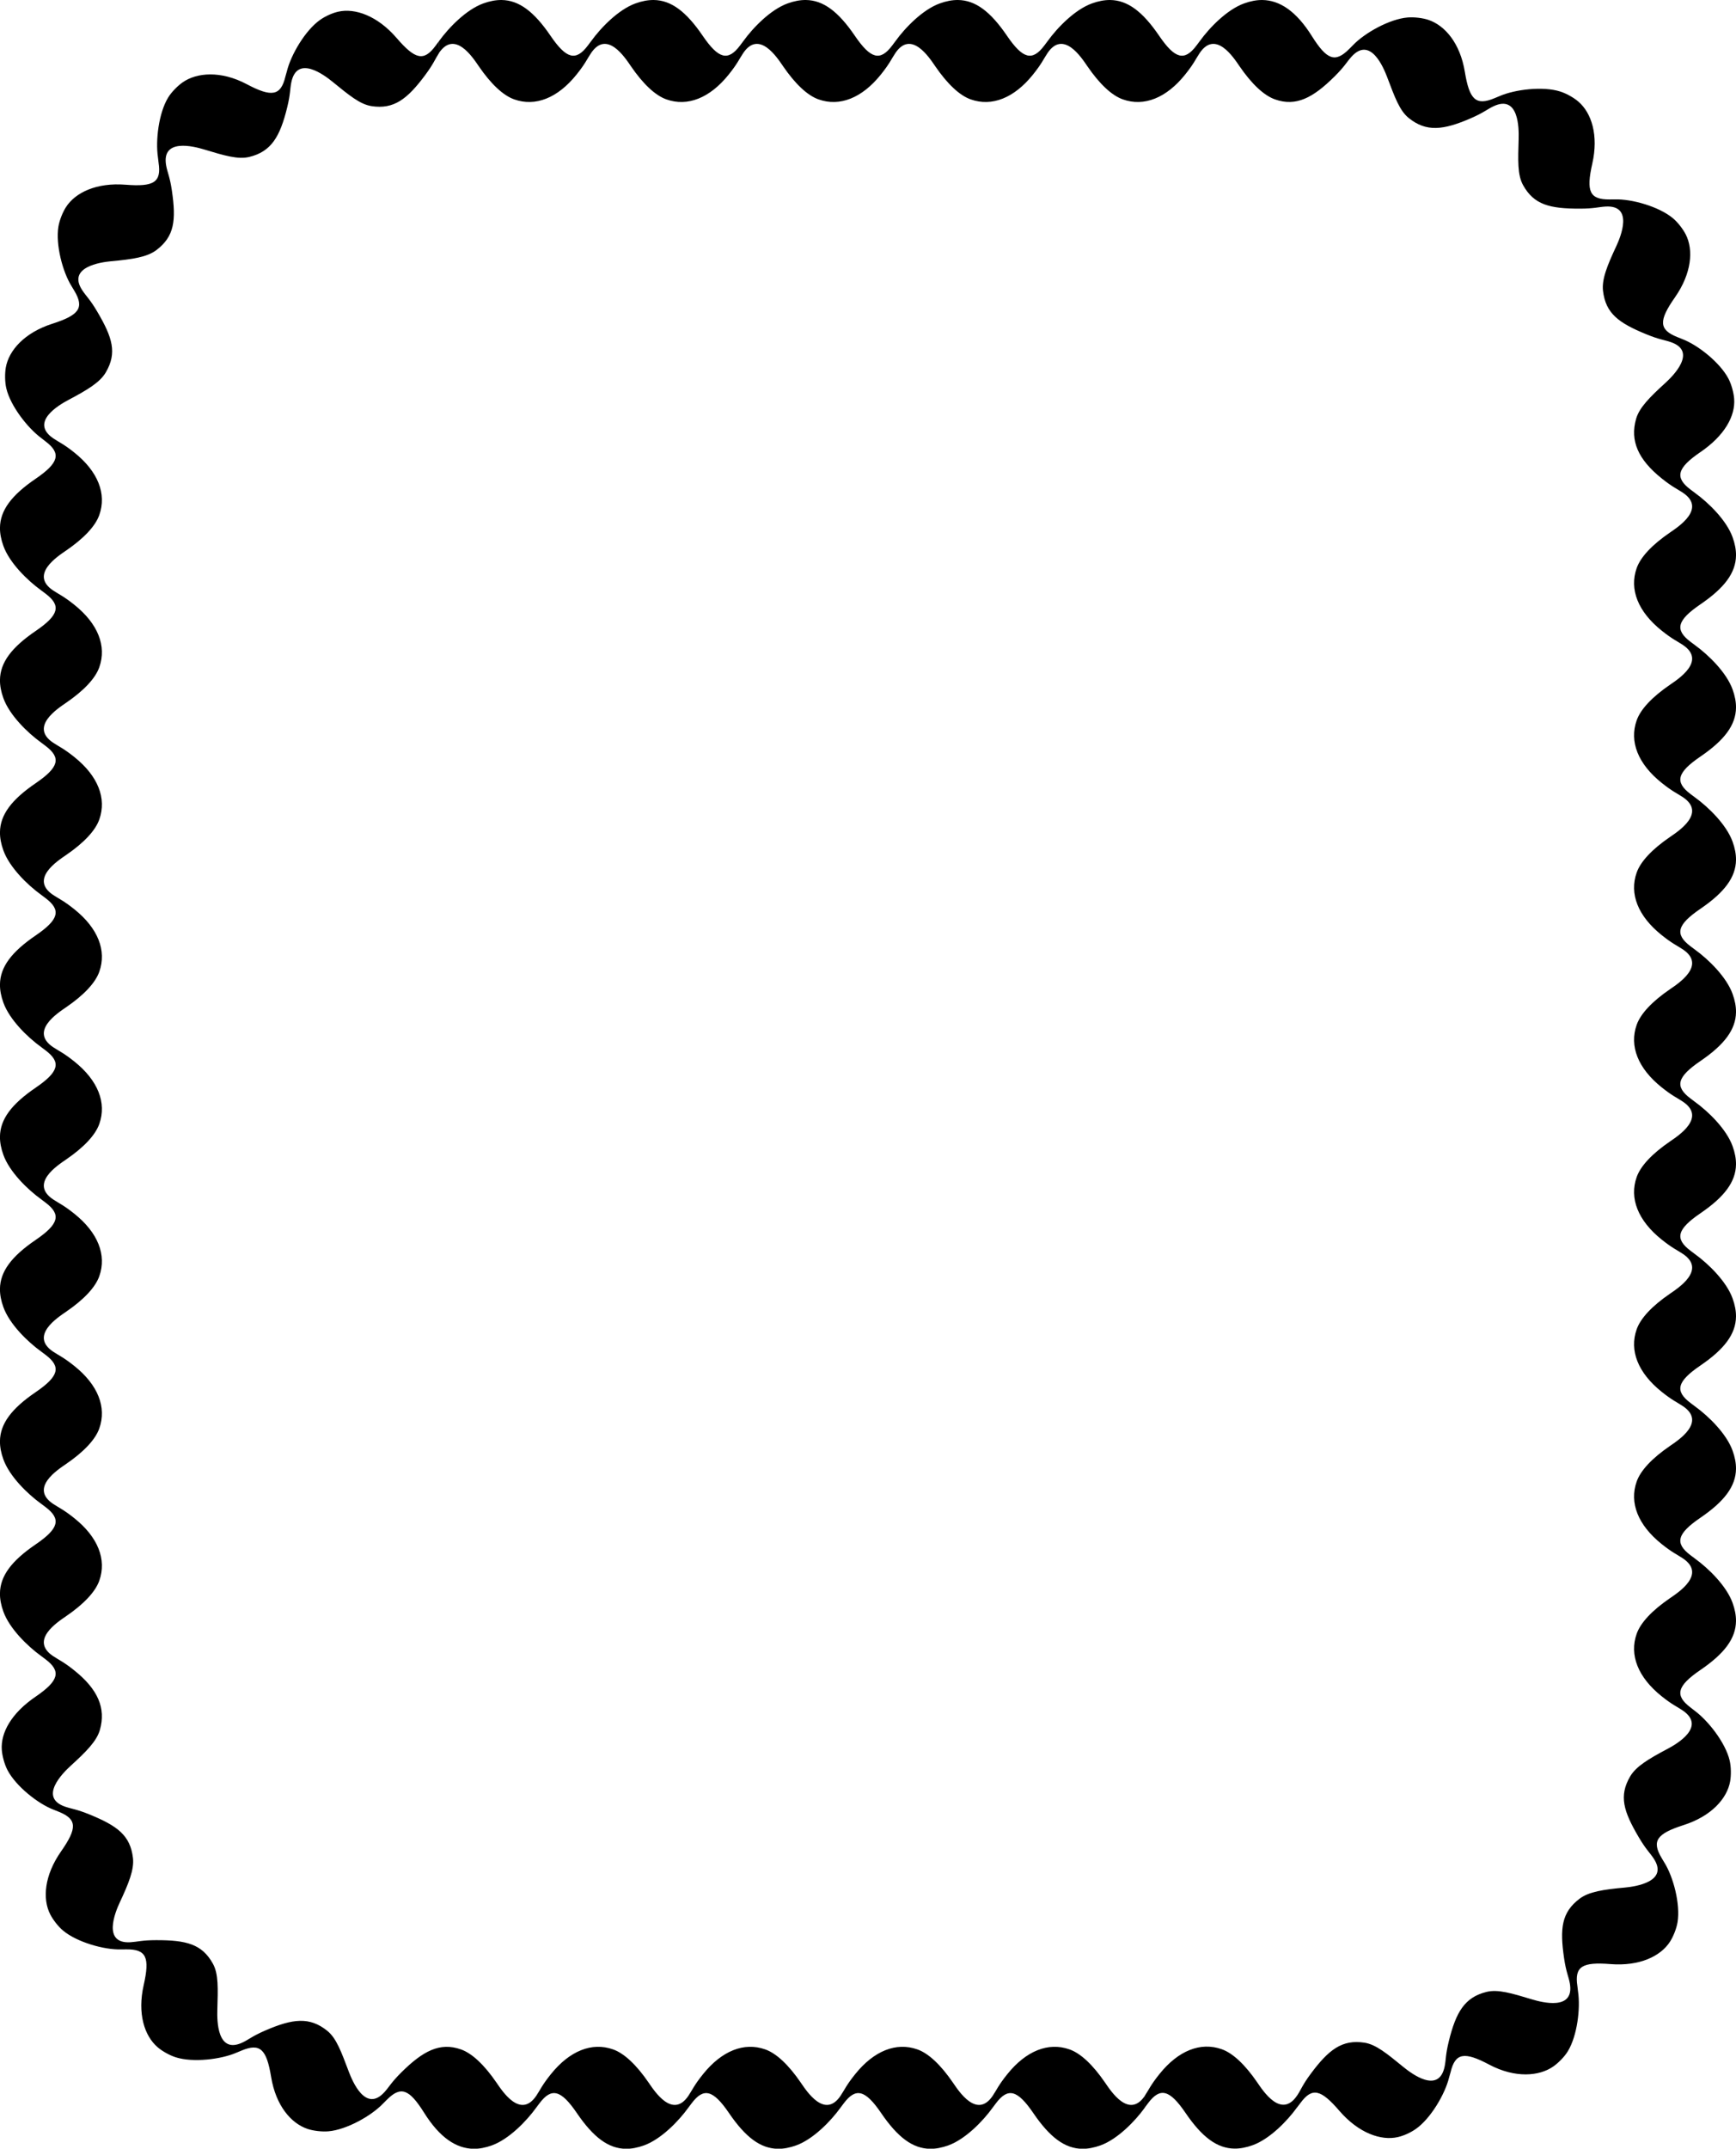 <?xml version="1.0" encoding="UTF-8" standalone="no"?>
<svg id="svg10102" xmlns:rdf="http://www.w3.org/1999/02/22-rdf-syntax-ns#" xmlns="http://www.w3.org/2000/svg" height="307.77mm" width="248.8mm" version="1.1" xmlns:cc="http://creativecommons.org/ns#" xmlns:dc="http://purl.org/dc/elements/1.1/" viewBox="0 0 881.588 1090.537">
<g id="layer1" transform="translate(303.65 27.192)">
<path id="path6755" d="m-48.949-27.19c-2.939-0.035-6.006 0.556-9.272 1.738-8.611 3.118-17.493 12.197-22.54 19.197v6c8.075-12 17.326 2.458 20.19 6.604 6.217 9.091 12.432 14.907 18.055 16.896 10.79 3.818 22.089-0.679 31.656-12.6 4.508-5.617 5.347-7.9 7.365-10.9v-6s-1.638 2.178-1.638 2.178c-6.098 8.099-10.915 6.827-18.989-5.018-8.354-12.255-16.01-17.99-24.827-18.096m372.18 1090.5c2.939 0.035 6.006-0.556 9.272-1.738 8.611-3.118 17.493-12.197 22.54-19.197v-6c-8.075 12-17.326-2.458-20.19-6.604-6.217-9.091-12.432-14.907-18.055-16.896-10.79-3.818-22.089 0.679-31.656 12.6-4.508 5.617-5.347 7.9-7.365 10.9v6l1.638-2.178c6.098-8.099 10.915-6.827 18.989 5.018 8.354 12.255 16.01 17.99 24.827 18.096m-294.91-1090.5c-2.939-0.035-6.006 0.556-9.272 1.738-8.611 3.118-17.491 12.197-22.538 19.197v6c8.075-12 17.324 2.458 20.188 6.604 6.217 9.091 12.432 14.907 18.055 16.896 10.79 3.818 22.089-0.679 31.656-12.6 4.508-5.617 5.349-7.9 7.367-10.9 8.075-12 17.324 2.458 20.188 6.604 6.217 9.091 12.432 14.907 18.055 16.896 10.79 3.818 22.089-0.679 31.656-12.6 4.508-5.617 5.349-7.9 7.367-10.9 8.075-12 17.324 2.458 20.188 6.604 6.217 9.091 12.432 14.907 18.055 16.896 10.79 3.818 22.089-0.679 31.656-12.6 4.508-5.617 5.349-7.9 7.367-10.9 8.075-12 17.324 2.458 20.188 6.604 6.217 9.091 12.432 14.907 18.055 16.896 10.79 3.818 22.089-0.679 31.656-12.6 4.508-5.617 5.349-7.9 7.367-10.9 8.075-12 17.324 2.458 20.188 6.604 6.217 9.091 12.432 14.907 18.055 16.896 10.79 3.818 19.419-0.877 30.271-11.641 5.113-5.072 6.104-7.245 8.517-9.938 9.652-10.772 16.348 5.499 18.153 10.203 3.896 10.301 6.34 17.099 10.987 20.838 8.918 7.175 17.495 6.219 31.512 0.126 6.605-2.871 8.179-4.483 11.442-6.041 13.052-6.232 12.989 11.366 12.863 16.403-0.327 11.008-0.652 18.327 2.235 23.546 5.539 10.016 13.561 11.983 28.845 11.964 7.202-0.009 9.413-0.835 13.022-1.056 14.437-0.885 7.662 15.391 5.547 19.964-4.671 9.973-7.514 16.955-6.8 22.876 1.37 11.363 7.823 16.186 21.97 21.974 6.666 2.727 9.003 2.806 12.425 3.975 13.687 4.676 1.159 17.148-2.552 20.556-8.147 7.41-13.43 12.703-15.062 18.44-3.132 11.008 0.988 20.538 12.909 30.105 5.617 4.508 7.9 5.349 10.9 7.367 12 8.075-2.458 17.324-6.604 20.188-9.091 6.217-14.907 12.432-16.896 18.055-3.818 10.79 0.679 22.089 12.6 31.656 5.617 4.508 7.9 5.349 10.9 7.367 12 8.075-2.458 17.324-6.604 20.188-9.091 6.217-14.907 12.432-16.896 18.055-3.818 10.79 0.679 22.089 12.6 31.656 5.617 4.508 7.9 5.349 10.9 7.367 12 8.075-2.458 17.324-6.604 20.188-9.091 6.217-14.907 12.432-16.896 18.055-3.818 10.79 0.679 22.089 12.6 31.656 5.617 4.508 7.9 5.349 10.9 7.367 12 8.075-2.458 17.324-6.604 20.188-9.091 6.217-14.907 12.432-16.896 18.055-3.818 10.79 0.679 22.089 12.6 31.656 5.617 4.508 7.9 5.349 10.9 7.367 12 8.075-2.458 17.324-6.604 20.188-9.091 6.217-14.907 12.432-16.896 18.055-3.818 10.79 0.679 22.089 12.6 31.656 5.617 4.508 7.9 5.349 10.9 7.367 12 8.075-2.458 17.324-6.604 20.188-9.091 6.217-14.907 12.432-16.896 18.055-3.818 10.79 0.679 22.089 12.6 31.656 5.617 4.508 7.9 5.349 10.9 7.367 12 8.075-2.458 17.326-6.604 20.19-9.091 6.217-14.907 12.432-16.896 18.055-3.818 10.79 0.679 22.089 12.6 31.656 5.617 4.508 7.9 5.349 10.9 7.367 12 8.075-2.458 17.324-6.604 20.188-9.091 6.217-14.907 12.432-16.896 18.055-3.818 10.79 0.679 22.089 12.6 31.656 5.617 4.508 7.919 5.298 10.893 7.354 11.897 8.225-3.179 16.921-7.622 19.299-9.734 5.15-16.186 8.964-19.193 14.115-5.77 9.884-3.41 17.623 4.348 30.793 3.656 6.205 5.49 7.692 7.507 10.693 8.069 12.004-9.378 14.401-14.393 14.883-10.967 1.002-18.412 2.09-23.162 5.696-9.116 6.921-10.059 15.012-7.85 30.137 1.041 7.126 2.253 9.138 2.904 12.695 2.605 14.227-14.24 9.712-19.07 8.278-10.542-3.185-17.411-5.261-23.202-3.836-11.114 2.735-15.531 10.248-19.173 25.092-1.716 6.994-1.373 9.251-2.111 12.791-2.954 14.159-16.883 3.505-20.806 0.344-8.542-6.951-14.049-11.555-19.945-12.457-11.314-1.73-18.153 3.544-27.264 15.817-4.293 5.783-4.896 8.041-6.914 11.041v6s1.673-2.199 1.673-2.199c5.996-8.175 10.44-6.927 19.799 3.93 9.684 11.233 21.108 15.309 29.7 13.331 2.864-0.659 6.306-2.152 9.151-4.144 7.503-5.25 14.833-17.722 16.868-26.108l0.758-2.662c2.352-9.861 6.972-10.585 19.633-3.864 13.099 6.954 25.447 5.966 32.637 0.86 2.396-1.702 5.498-4.721 7.301-7.69 4.754-7.827 6.436-21.7 5.157-30.234l-0.325-2.772c-1.535-10.021 2.46-12.328 16.749-11.194 14.784 1.174 25.544-3.973 30.296-11.4 1.584-2.476 3.266-6.486 3.824-9.914 1.471-9.039-2.099-22.848-6.678-30.162l-1.399-2.338c-5.202-8.702-2.476-12.371 11.173-16.749 14.122-4.529 22.068-13.504 23.606-22.186 0.513-2.894 0.538-7.285-0.268-10.663-2.126-8.908-10.774-20.015-17.71-25.149l-2.17-1.7c-8.099-6.098-6.827-10.917 5.018-18.991 12.255-8.354 17.99-16.01 18.096-24.827 0.035-2.939-0.556-6.006-1.738-9.272-3.118-8.611-12.197-17.491-19.197-22.538l-2.178-1.638c-8.099-6.098-6.827-10.917 5.018-18.991 12.255-8.354 17.99-16.01 18.096-24.827 0.035-2.939-0.556-6.006-1.738-9.272-3.118-8.611-12.197-17.493-19.197-22.54l-2.178-1.638c-8.099-6.098-6.827-10.917 5.018-18.991 12.255-8.354 17.99-16.01 18.096-24.827 0.035-2.939-0.556-6.006-1.738-9.272-3.118-8.611-12.197-17.491-19.197-22.538l-2.178-1.638c-8.099-6.098-6.827-10.917 5.018-18.991 12.255-8.354 17.99-16.01 18.096-24.827 0.035-2.939-0.556-6.006-1.738-9.272-3.118-8.611-12.197-17.491-19.197-22.538l-2.178-1.638c-8.099-6.098-6.827-10.917 5.018-18.991 12.255-8.354 17.99-16.01 18.096-24.827 0.035-2.939-0.556-6.006-1.738-9.272-3.118-8.611-12.197-17.491-19.197-22.538l-2.178-1.638c-8.099-6.098-6.827-10.917 5.018-18.991 12.255-8.354 17.99-16.01 18.096-24.827 0.035-2.939-0.556-6.006-1.738-9.272-3.118-8.611-12.197-17.491-19.197-22.538l-2.178-1.638c-8.099-6.098-6.827-10.917 5.018-18.991 12.255-8.354 17.99-16.01 18.096-24.827 0.035-2.939-0.556-6.006-1.738-9.272-3.118-8.611-12.197-17.491-19.197-22.538l-2.178-1.638c-8.099-6.098-6.827-10.917 5.018-18.991 12.255-8.354 17.99-16.01 18.096-24.827 0.035-2.939-0.556-6.006-1.738-9.272-3.118-8.611-12.197-17.491-19.197-22.538l-2.178-1.638c-8.099-6.098-6.827-10.917 5.018-18.991 12.255-8.354 17.825-18.284 17.156-27.076-0.223-2.931-1.302-7.19-2.923-10.262-4.275-8.099-15.403-17.01-23.475-20.062l-2.529-1.015c-9.406-3.781-9.371-8.379-1.155-20.124 8.501-12.153 9.506-24.09 5.493-31.942-1.337-2.617-3.936-6.104-6.614-8.316-7.061-5.832-20.741-9.727-29.367-9.478l-2.725 0.023c-10.138 0.083-11.931-4.131-8.761-18.111 3.28-14.464-0.355-25.74-7.021-31.511-2.222-1.924-5.976-4.113-9.287-5.16-8.732-2.76-22.982-1.083-30.885 2.381l-2.518 1.043c-9.367 3.877-12.675 0.777-14.996-13.368-2.402-14.635-10.149-23.59-18.506-26.403-2.786-0.938-7.141-1.506-10.602-1.214-9.126 0.771-21.731 7.804-27.694 14.041 0 0-1.923 1.931-1.923 1.931-7.156 7.181-11.385 5.539-19.006-6.602-7.885-12.561-16.301-18.137-25.118-18.243-2.939-0.035-6.006 0.556-9.272 1.738-8.611 3.118-17.491 12.197-22.538 19.197 0 0-1.638 2.178-1.638 2.178-6.098 8.099-10.917 6.827-18.991-5.018-8.354-12.255-16.01-17.99-24.827-18.096-2.939-0.035-6.006 0.556-9.272 1.738-8.611 3.118-17.491 12.197-22.538 19.197 0 0-1.638 2.178-1.638 2.178-6.098 8.099-10.917 6.827-18.991-5.018-8.354-12.255-16.01-17.99-24.827-18.096-2.939-0.035-6.006 0.556-9.272 1.738-8.611 3.118-17.491 12.197-22.538 19.197 0 0-1.638 2.178-1.638 2.178-6.098 8.099-10.917 6.827-18.991-5.018-8.354-12.255-16.01-17.99-24.827-18.096-2.939-0.035-6.006 0.556-9.272 1.738-8.611 3.118-17.491 12.197-22.538 19.197 0 0-1.638 2.178-1.638 2.178-6.098 8.099-10.917 6.827-18.991-5.018-8.354-12.255-16.01-17.99-24.827-18.096m217.62 1090.6c2.939 0.035 6.006-0.556 9.272-1.738 8.611-3.118 17.491-12.197 22.538-19.197v-6c-8.075 12-17.324-2.458-20.188-6.604-6.217-9.091-12.432-14.907-18.055-16.896-10.79-3.818-22.089 0.679-31.656 12.6-4.508 5.617-5.349 7.9-7.367 10.9-8.075 12-17.324-2.458-20.188-6.604-6.217-9.091-12.432-14.907-18.055-16.896-10.79-3.818-22.089 0.679-31.656 12.6-4.508 5.617-5.349 7.9-7.367 10.9-8.075 12-17.324-2.458-20.188-6.604-6.217-9.091-12.432-14.907-18.055-16.896-10.79-3.818-22.089 0.679-31.656 12.6-4.508 5.617-5.349 7.9-7.367 10.9-8.075 12-17.324-2.458-20.188-6.604-6.217-9.091-12.432-14.907-18.055-16.896-10.79-3.818-22.089 0.679-31.656 12.6-4.508 5.617-5.349 7.9-7.367 10.9-8.075 12-17.324-2.458-20.188-6.604-6.217-9.091-12.432-14.907-18.055-16.896-10.79-3.818-19.419 0.877-30.271 11.641-5.113 5.072-6.104 7.245-8.517 9.938-9.652 10.772-16.348-5.499-18.153-10.203-3.896-10.301-6.34-17.099-10.986-20.838-8.918-7.175-17.495-6.219-31.512-0.126-6.605 2.871-8.179 4.483-11.442 6.041-13.052 6.232-12.989-11.366-12.863-16.403 0.327-11.008 0.652-18.327-2.235-23.546-5.539-10.016-13.561-11.983-28.845-11.964-7.202 0.009-9.413 0.835-13.022 1.056-14.437 0.885-7.662-15.391-5.547-19.964 4.671-9.973 7.514-16.955 6.8-22.876-1.37-11.363-7.823-16.186-21.97-21.974-6.666-2.727-9.003-2.806-12.425-3.975-13.687-4.676-1.159-17.148 2.552-20.556 8.147-7.41 13.43-12.703 15.062-18.44 3.132-11.008-0.988-20.538-12.909-30.105-5.617-4.508-7.9-5.349-10.9-7.367-12-8.075 2.458-17.324 6.604-20.188 9.091-6.217 14.907-12.432 16.896-18.055 3.818-10.79-0.679-22.089-12.6-31.656-5.617-4.508-7.9-5.349-10.9-7.367-12-8.075 2.458-17.324 6.604-20.188 9.091-6.217 14.907-12.432 16.896-18.055 3.818-10.79-0.679-22.089-12.6-31.656-5.617-4.508-7.9-5.349-10.9-7.367-12-8.075 2.458-17.324 6.604-20.188 9.091-6.217 14.907-12.432 16.896-18.055 3.818-10.79-0.679-22.089-12.6-31.656-5.617-4.508-7.9-5.349-10.9-7.367-12-8.075 2.458-17.324 6.604-20.188 9.091-6.217 14.907-12.432 16.896-18.055 3.818-10.79-0.679-22.089-12.6-31.656-5.617-4.508-7.9-5.349-10.9-7.367-12-8.075 2.458-17.324 6.604-20.188 9.091-6.217 14.907-12.432 16.896-18.055 3.818-10.79-0.679-22.089-12.6-31.656-5.617-4.508-7.9-5.349-10.9-7.367-12-8.075 2.458-17.324 6.604-20.188 9.091-6.217 14.907-12.432 16.896-18.055 3.818-10.79-0.679-22.089-12.6-31.656-5.617-4.508-7.9-5.349-10.9-7.367-12-8.075 2.458-17.326 6.604-20.19 9.091-6.217 14.907-12.432 16.896-18.055 3.818-10.79-0.679-22.089-12.6-31.656-5.617-4.508-7.9-5.349-10.9-7.367-12-8.075 2.458-17.324 6.604-20.188 9.091-6.217 14.907-12.432 16.896-18.055 3.818-10.79-0.679-22.089-12.6-31.656-5.617-4.508-7.919-5.298-10.893-7.354-11.897-8.225 3.179-16.921 7.622-19.299 9.734-5.15 16.186-8.964 19.193-14.115 5.77-9.884 3.41-17.623-4.348-30.793-3.656-6.205-5.49-7.692-7.507-10.693-8.069-12.004 9.378-14.401 14.393-14.883 10.967-1.002 18.412-2.09 23.162-5.696 9.116-6.921 10.059-15.012 7.85-30.137-1.041-7.126-2.253-9.138-2.904-12.695-2.605-14.227 14.24-9.712 19.07-8.278 10.542 3.185 17.411 5.261 23.202 3.836 11.114-2.735 15.531-10.248 19.173-25.092 1.716-6.994 1.373-9.251 2.111-12.791 2.954-14.159 16.883-3.505 20.806-0.344 8.542 6.951 14.049 11.555 19.945 12.457 11.314 1.73 18.153-3.544 27.264-15.817 4.293-5.783 4.947-8.016 6.928-11.041l-0.075-5.999-1.611 2.198c-5.996 8.175-10.44 6.926-19.799-3.93-9.684-11.233-21.108-15.309-29.7-13.331-2.864 0.659-6.306 2.152-9.151 4.144-7.503 5.25-14.833 17.722-16.868 26.108l-0.758 2.662c-2.352 9.861-6.972 10.585-19.633 3.864-13.099-6.954-25.448-5.965-32.637-0.86-2.397 1.702-5.498 4.721-7.301 7.69-4.754 7.827-6.436 21.7-5.157 30.234l0.325 2.772c1.535 10.021-2.46 12.328-16.75 11.194-14.784-1.174-25.544 3.973-30.296 11.4-1.584 2.476-3.266 6.486-3.824 9.914-1.471 9.039 2.099 22.848 6.678 30.162l1.399 2.338c5.202 8.702 2.476 12.371-11.173 16.749-14.122 4.529-22.068 13.504-23.606 22.186-0.513 2.894-0.538 7.285 0.268 10.663 2.126 8.908 10.774 20.015 17.71 25.149l2.17 1.7c8.099 6.098 6.827 10.917-5.018 18.991-12.255 8.354-17.99 16.01-18.096 24.827-0.035 2.939 0.556 6.006 1.738 9.272 3.118 8.611 12.197 17.491 19.197 22.538l2.178 1.638c8.099 6.098 6.827 10.917-5.018 18.991-12.255 8.354-17.99 16.01-18.096 24.827-0.035 2.939 0.556 6.006 1.738 9.272 3.118 8.611 12.197 17.493 19.197 22.54l2.178 1.638c8.099 6.098 6.827 10.917-5.018 18.991-12.255 8.354-17.99 16.01-18.096 24.827-0.035 2.939 0.556 6.006 1.738 9.272 3.118 8.611 12.197 17.491 19.197 22.538l2.178 1.638c8.099 6.098 6.827 10.917-5.018 18.991-12.255 8.354-17.99 16.01-18.096 24.827-0.035 2.939 0.556 6.006 1.738 9.272 3.118 8.611 12.197 17.491 19.197 22.538l2.178 1.638c8.099 6.098 6.827 10.917-5.018 18.991-12.255 8.354-17.99 16.01-18.096 24.827-0.035 2.939 0.556 6.006 1.738 9.272 3.118 8.611 12.197 17.491 19.197 22.538l2.178 1.638c8.099 6.098 6.827 10.917-5.018 18.991-12.255 8.354-17.99 16.01-18.096 24.827-0.035 2.939 0.556 6.006 1.738 9.272 3.118 8.611 12.197 17.491 19.197 22.538l2.178 1.638c8.099 6.098 6.827 10.917-5.018 18.991-12.255 8.354-17.99 16.01-18.096 24.827-0.035 2.939 0.556 6.006 1.738 9.272 3.118 8.611 12.197 17.491 19.197 22.538l2.178 1.638c8.099 6.098 6.827 10.917-5.018 18.991-12.255 8.354-17.99 16.01-18.096 24.827-0.035 2.939 0.556 6.006 1.738 9.272 3.118 8.611 12.197 17.491 19.197 22.538l2.178 1.638c8.099 6.098 6.827 10.917-5.018 18.991-12.255 8.354-17.826 18.284-17.156 27.076 0.223 2.931 1.302 7.19 2.923 10.262 4.275 8.099 15.403 17.01 23.475 20.062l2.529 1.015c9.406 3.781 9.371 8.379 1.155 20.124-8.501 12.153-9.506 24.09-5.493 31.942 1.337 2.617 3.936 6.104 6.614 8.316 7.061 5.832 20.741 9.727 29.367 9.478l2.725-0.023c10.138-0.083 11.931 4.131 8.761 18.111-3.28 14.464 0.355 25.74 7.021 31.511 2.222 1.924 5.976 4.113 9.287 5.16 8.732 2.76 22.982 1.083 30.885-2.381l2.518-1.043c9.367-3.877 12.675-0.777 14.996 13.368 2.402 14.635 10.149 23.59 18.506 26.403 2.785 0.938 7.141 1.506 10.602 1.214 9.125-0.771 21.731-7.804 27.694-14.041 0 0 1.923-1.931 1.923-1.931 7.156-7.181 11.385-5.539 19.006 6.602 7.885 12.561 16.301 18.137 25.118 18.243 2.939 0.035 6.006-0.556 9.272-1.738 8.611-3.118 17.491-12.197 22.538-19.197l1.638-2.178c6.098-8.099 10.917-6.827 18.991 5.018 8.354 12.255 16.01 17.99 24.827 18.096 2.939 0.035 6.006-0.556 9.272-1.738 8.611-3.118 17.491-12.197 22.538-19.197l1.638-2.178c6.098-8.099 10.917-6.827 18.991 5.018 8.354 12.255 16.01 17.99 24.827 18.096 2.939 0.035 6.006-0.556 9.272-1.738 8.611-3.118 17.491-12.197 22.538-19.197l1.638-2.178c6.098-8.099 10.917-6.827 18.991 5.018 8.354 12.255 16.01 17.99 24.827 18.096 2.939 0.035 6.006-0.556 9.272-1.738 8.611-3.118 17.491-12.197 22.538-19.197l1.638-2.178c6.098-8.099 10.917-6.827 18.991 5.018 8.354 12.255 16.01 17.99 24.827 18.096"/>
</g>
</svg>

